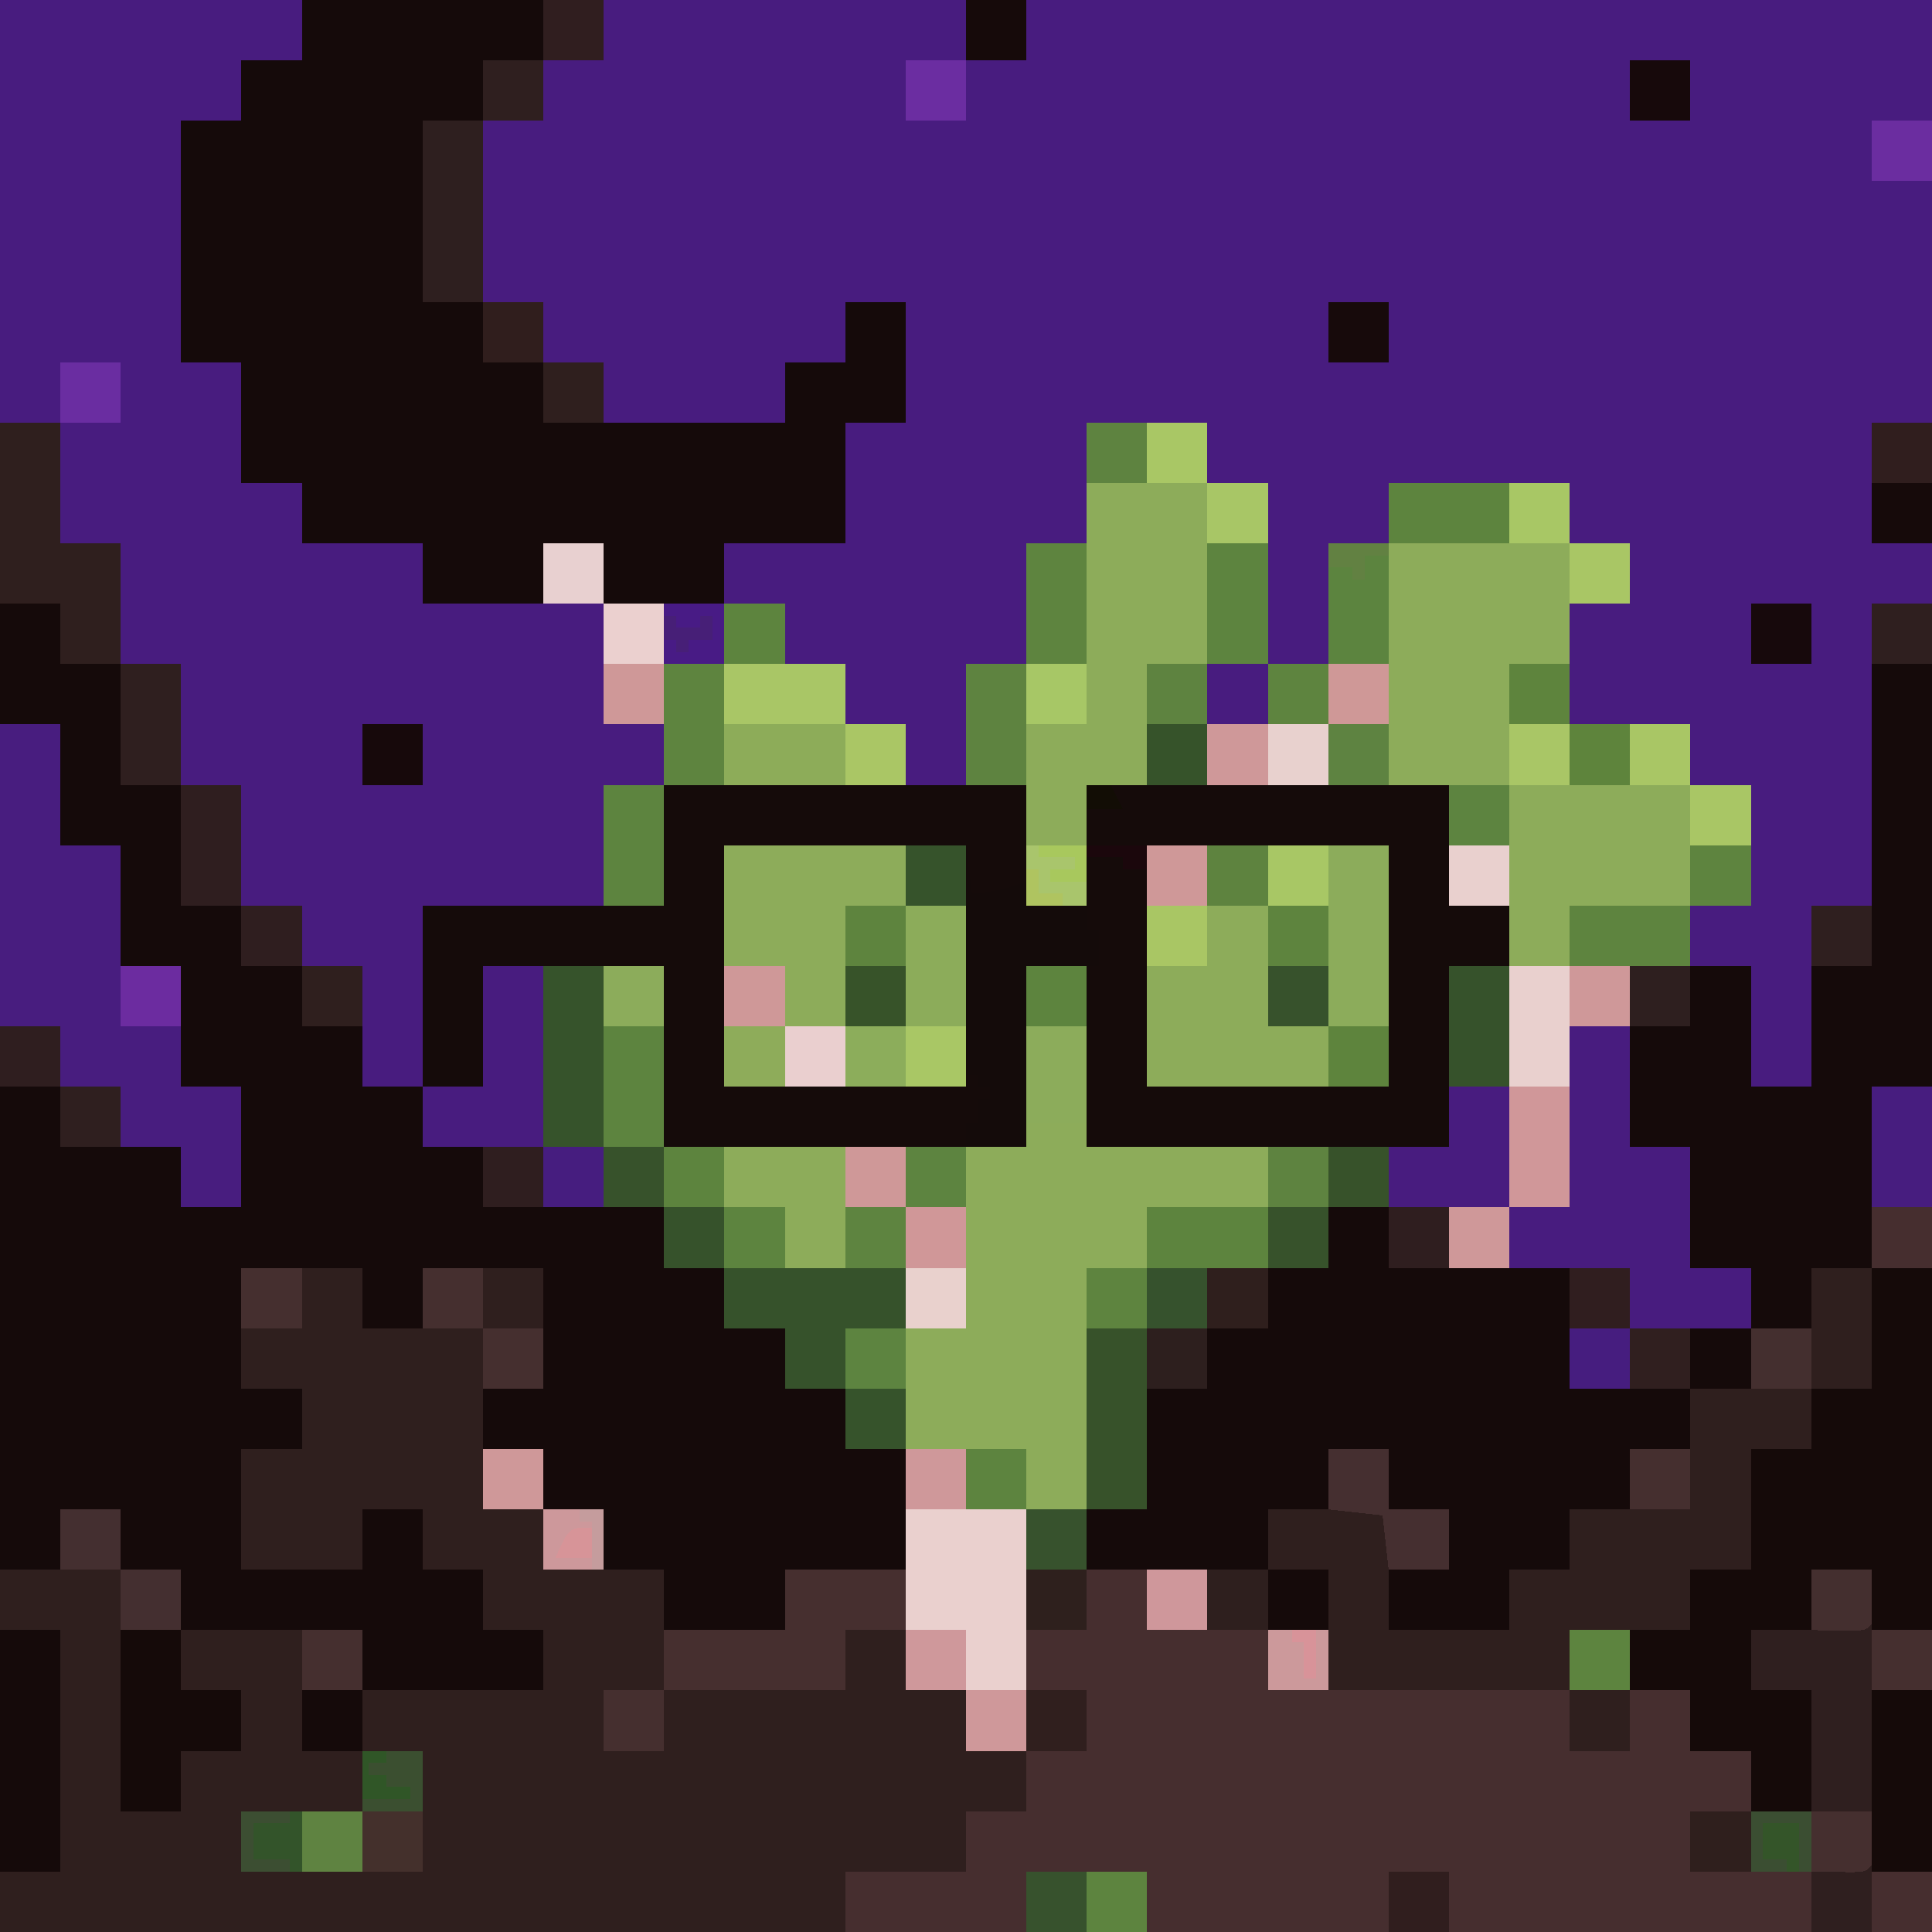 <svg xmlns="http://www.w3.org/2000/svg" version="1.1" viewBox="0 0 320 320" shape-rendering="crispEdges" width="2048" height="2048"><path d="M0 0h320v320H0V0Z" fill="#481C7F"/><path d="M0 70h10v20h10v20h10v20h10v20h10v10h10v20h10v10h20v10h20v10h10v10h10v10h10v10h10v40h10v10h10v-40h10v-30h20v-10h20v-20h20v-10h10v20h10v-30h10v-10h20v20h10v-30h10v-50h10v220H0V70Z" fill="#2F1F1E"/><path d="M180 70h20v10h10v30h10V90h10V80h30v10h10v10h-10v20h20v10h10v20h-10v10h-10v10h-10v30h-10v-20h-10v10h-20v20h-20v10h-20v30h-10v40h-10v-10h-10v-40h-10v-10h-10v-10h-10v-10h-10v-10H90v-10H70v-40h40v-20h50v-20h10V90h10V70Z" fill="#150B0A"/><path d="M310 100h10v170h-10v-10h-10v10h-10v10h10v20h-10v-10h-10v-10h-10v10h-10v-10h-40v-10h-20v-10h-20v-40h20v-10h20v-20h20v-10h10v20h10v-30h10v-10h20v20h10v-30h10v-50ZM0 70h10v20h10v20h10v20h10v20h10v10h10v20h10v10h20v10h20v10h10v10h10v10h10v10h10v20h-20v10h-20v-10h-10v-10H90v-10H80v-10h10v-20H70v10H60v-10H40v20h10v10H40v20h20v-10h10v10h10v10h10v10H60v-10H30v-10H20v-10H10v10H0V70Z" fill="#150A0A"/><path d="M0 0h50v10H40v10H30v40h10v20h10v10h20v10h20V90h10v10h10v10h10v-10h10v10h10v10h10v10h-40v20H70v30H60v-20H50v-10H40v-20H30v-20H20V90H10V70H0V0Z" fill="#481C7F"/><path d="M170 250h10v10h20v10h20v10h40v10h10v-10h10v10h10v10h10v-20h-10v-10h10v-10h10v10h10v50H140v-10h20v-10h10v-50Z" fill="#462E2F"/><path d="M180 70h20v10h10v30h10V90h10V80h30v10h10v10h-10v20h20v10h10v20h-10v10h-10v10h-10v30h-10v-50h-10v-20h-60v20h-10v-20h-10v-20h10V90h10V70Z" fill="#8DAC5A"/><path d="M50 0h50v10H90v10H80v30h10v10h10v10h30V60h10V50h10v20h-10v20h-20v20h-10v-10h-10V90H90v10H70V90H50V80H40V60H30V20h10V10h10V0Zm170 190h10v10h10v10h30v10h20v10h-10v10h-10v10h-10v10h-10v10h-20v-10h10v-10h-10v-10h-10v10h-10v10h10v10h-20v-10h-20v-40h20v-10h20v-20Z" fill="#150A0A"/><path d="M170 160h10v30h40v20h-20v10h-20v30h-10v40h-10v-10h-10v-80h-10v10h-10v-10h-10v-10h50v-30Z" fill="#8DAC5A"/><path d="M0 70h10v20h10v20h10v20h10v20h10v10h10v20h2a88.406 88.406 0 0 1 1 5c-1 1-1 1-4.063 1.063L56 186v-2h-2v-8h-2v2h-4l-2 10h-2l-1-5-3 1v16H30v-10H20v-10H10v-10H0V70Z" fill="#150A0A"/><path d="M180 70h20v10h10v30h10v10h-20v10h-20v20h-10v-20h-10v-20h10V90h10V70Z" fill="#8DAC5A"/><path d="M300 210h10v20h-10v10h-10v20h-10v10h-10v20h-10v-10h-40v-20h-10v-10h10v-10h10v10h10v10h-10v10h20v-10h10v-10h10v-10h10v-10h10v-10h10v-10Z" fill="#2F1F1E"/><path d="M80 160h30v30h10v10h10v10h10v-10h10v40h-10v-10h-10v-10h-10v-10h-10v-10H90v-10H70v-10h10v-20Z" fill="#36532B"/><path d="M260 120h20v10h10v20h-10v10h-10v10h-10v30h-10v-50h-10v-20h20v-10Z" fill="#8DAC5A"/><path d="M310 210h10v60h-10v-10h-10v10h-10v10h10v20h-10v-10h-10v-10h-10v-10h10v-10h10v-20h10v-10h10v-20Z" fill="#150A09"/><path d="M190 140h40v40h-40v-40Zm-70 0h30v10h10v30h-40v-40Z" fill="#8DAC5A"/><path d="M0 120h10v20h10v20h10v20h10v20H30v-10H20v-10H10v-10H0v-50Z" fill="#481D7F"/><path d="M300 260h10v10h10v50h-20v-10h-10v-10h10v-20h-10v-10h10v-10Z" fill="#2F1F1F"/><path d="M260 170h10v20h10v20h10v10h-20v-10h-30v-10h-10v-10h10v-10h10v20h10v-30Z" fill="#481C7F"/><path d="M230 130h10v20h10v30h-10v10h-10v-3l-2-1v-2h-4v-4h6v-40h-19l-1-4h6v-2h14v-4Z" fill="#150B0A"/><path d="M100 100h10v10h10v-10h10v10h10v10h10v10h-40v-10h-10v-20Z" fill="#8DAC59"/><path d="M150 240h10v10h10v40h-10v-10h-10v-40Z" fill="#EAD0CE"/><path d="M140 200h10v40h-10v-10h-10v-10h-10v-10h20v-10Z" fill="#36522B"/><path d="M150 150h10v30h-40v-20h10v10h20v-20Z" fill="#8CAD5B"/><path d="M150 140h10l1 8c4.646-.485 4.646-.485 9-2v4h10v4h2v6h-12v30h-10v-4h2v-4h2v-2h-2v-2h-2v-28h-10v-10Z" fill="#140B0A"/><path d="M200 90h10v20h10v10h-20v10h-10v-20h10V90Z" fill="#36532A"/><path d="M130 260h20v10h-10v10h-30v-10h20v-10Z" fill="#462F2F"/><path d="M250 160h20v10h-10v30h-10v-40Z" fill="#E9D0CE"/><path d="M0 70h10v20h10v20H10v-10H0V70Z" fill="#2F1F1E"/><path d="M20 270h10v10h10v10H30v10H20v-30Z" fill="#150A09"/><path d="M0 270h10v40H0v-40Z" fill="#150A0A"/><path d="M190 200h30v10h-20v10h-10v-20Z" fill="#5D843E"/><path d="M120 190h30v10h-10v10h-10v-10h-10v-10Z" fill="#8DAC5A"/><path d="M80 160h10v30H70v-10h10v-20Z" fill="#481C7F"/><path d="M210 140h20v30h-10v-20h-10v-10Z" fill="#8CAC5B"/><path d="M100 100h10v10h10v20h-10v-10h-10v-20Z" fill="#5E843F"/><path d="M310 280h10v30h-10v-30Z" fill="#150A09"/><path d="M180 220h10v30h-10v-30Z" fill="#37522A"/><path d="M110 190h10v10h10v10h-20v-20Z" fill="#36522B"/><path d="M310 180h10v30h-10v-30Z" fill="#471D7F"/><path d="M240 180h10v20h-20v-10h10v-10Z" fill="#481C7F"/><path d="M120 160h10v10h10v10h-20v-20Z" fill="#8EAC5A"/><path d="M100 160h10v30h-10v-30Z" fill="#5D843F"/><path d="M120 100h10v10h10v10h-20v-20Z" fill="#A9C666"/><path d="M70 20h10v30H70V20Z" fill="#2E1F1F"/><path d="M170 160h10v26h-10v-26Z" fill="#8CAC5B"/><path d="M220 240h10v10h10v10h-10l-1-9-9-1v-10Z" fill="#452F30"/><path d="M40 300h20v10H40v-10Z" fill="#33542A"/><path d="M60 290h10v20H60v-20Z" fill="#44302C"/><path d="M170 250h10v20h-10v-20Z" fill="#2E201D"/><path d="M150 200h10v20h-10v-20Z" fill="#E9D1CD"/><path d="M90 190h20v10H90v-10Z" fill="#37522B"/><path d="M250 180h10v20h-10v-20Z" fill="#D09799"/><path d="M240 160h10v20h-10v-20Z" fill="#36522B"/><path d="M140 150h10v20h-10v-20Z" fill="#375329"/><path d="M150 150h10v20h-10v-20Z" fill="#8CAC5A"/><path d="M260 150h20v10h-20v-10Z" fill="#5E843F"/><path d="M190 140h10v20h-10v-20Z" fill="#A9C664"/><path d="M100 130h10v20h-10v-20Z" fill="#5D843F"/><path d="M30 130h10v20H30v-20Z" fill="#2F1E1F"/><path d="M200 120h20v10h-20v-10Z" fill="#E8D1CE"/><path d="M160 110h10v20h-10v-20Z" fill="#5E8340"/><path d="M100 100h10v20h-10v-20Z" fill="#CF9898"/><path d="M20 110h10v20H20v-20Z" fill="#2F1F1F"/><path d="M170 90h10v20h-10V90Z" fill="#5E843F"/><path d="M220 90h10v20h-10V90Z" fill="#5C843F"/><path d="M200 90h10v20h-10V90Z" fill="#5D843F"/><path d="M310 70h10v20h-10V70Z" fill="#160A0A"/><path d="M230 80h20v10h-20V80Z" fill="#5D843E"/><path d="M310 310h10v10h-10v-10Z" fill="#462E2F"/><path d="M230 310h10v10h-10v-10Z" fill="#301E1E"/><path d="M180 310h10v10h-10v-10Z" fill="#5D843F"/><path d="M170 310h10v10h-10v-10Z" fill="#37522D"/><path d="M290 300h10v10h-10v-10Z" fill="#3B4E32"/><path d="M280 300h10v10h-10v-10Z" fill="#2F1F1D"/><path d="M50 300h10v10H50v-10Z" fill="#5F8341"/><path d="M60 290h10v10H60v-10Z" fill="#3B4F30"/><path d="M170 280h10v10h-10v-10Z" fill="#301F1E"/><path d="M160 280h10v10h-10v-10Z" fill="#CF989A"/><path d="M100 280h10v10h-10v-10Z" fill="#452F2F"/><path d="M50 280h10v10H50v-10Z" fill="#150A0A"/><path d="M210 270h10v10h-10v-10Z" fill="#CC999B"/><path d="M260 270h10v10h-10v-10Z" fill="#5D843F"/><path d="M310 270h10v10h-10v-10Z" fill="#452F2F"/><path d="M150 270h10v10h-10v-10Z" fill="#CF989B"/><path d="M50 270h10v10H50v-10Z" fill="#452F2F"/><path d="M200 260h10v10h-10v-10Z" fill="#2E1F1E"/><path d="M190 260h10v10h-10v-10Z" fill="#CF979B"/><path d="M20 260h10v10H20v-10Z" fill="#442F30"/><path d="M90 250h10v10H90v-10Z" fill="#CD989B"/><path d="M170 250h10v10h-10v-10Z" fill="#37522D"/><path d="M10 250h10v10H10v-10Z" fill="#442F30"/><path d="M160 240h10v10h-10v-10Z" fill="#5D843F"/><path d="M270 240h10v10h-10v-10Z" fill="#452F2F"/><path d="M150 240h10v10h-10v-10Z" fill="#CF989A"/><path d="M80 240h10v10H80v-10Z" fill="#CF9899"/><path d="M140 230h10v10h-10v-10Z" fill="#36532B"/><path d="M140 220h10v10h-10v-10Z" fill="#5D8440"/><path d="M260 220h10v10h-10v-10Z" fill="#461D7F"/><path d="M290 220h10v10h-10v-10Z" fill="#442F2F"/><path d="M270 220h10v10h-10v-10Z" fill="#301F1F"/><path d="M190 220h10v10h-10v-10Z" fill="#2D1F1E"/><path d="M80 220h10v10H80v-10Z" fill="#452F2F"/><path d="M260 210h10v10h-10v-10Z" fill="#301E1F"/><path d="M200 210h10v10h-10v-10Z" fill="#2F1F1D"/><path d="M190 210h10v10h-10v-10Z" fill="#36522D"/><path d="M180 210h10v10h-10v-10Z" fill="#5E843F"/><path d="M70 210h10v10H70v-10Zm-30 0h10v10H40v-10Z" fill="#452F2F"/><path d="M230 200h10v10h-10v-10Z" fill="#2F1E1F"/><path d="M140 200h10v10h-10v-10Z" fill="#5E8440"/><path d="M310 200h10v10h-10v-10Z" fill="#462E2F"/><path d="M240 200h10v10h-10v-10Z" fill="#CF9899"/><path d="M210 200h10v10h-10v-10Z" fill="#37522B"/><path d="M150 200h10v10h-10v-10Z" fill="#D09798"/><path d="M120 200h10v10h-10v-10Z" fill="#5D843F"/><path d="M220 190h10v10h-10v-10Z" fill="#37522A"/><path d="M210 190h10v10h-10v-10Z" fill="#5E8340"/><path d="M150 190h10v10h-10v-10Z" fill="#5D8440"/><path d="M140 190h10v10h-10v-10Z" fill="#CF9898"/><path d="M110 190h10v10h-10v-10Z" fill="#5D843E"/><path d="M90 190h10v10H90v-10Z" fill="#461D7F"/><path d="M80 190h10v10H80v-10Z" fill="#2F1E1F"/><path d="M10 180h10v10H10v-10Z" fill="#2F1F1F"/><path d="M220 170h10v10h-10v-10Z" fill="#5E843D"/><path d="M150 170h10v10h-10v-10Z" fill="#A9C765"/><path d="M130 170h10v10h-10v-10Z" fill="#EACFCF"/><path d="M0 170h10v10H0v-10Z" fill="#2F1E1F"/><path d="M210 160h10v10h-10v-10Z" fill="#37522C"/><path d="M270 160h10v10h-10v-10Z" fill="#2E1F1F"/><path d="M260 160h10v10h-10v-10Z" fill="#CF9899"/><path d="M170 160h10v10h-10v-10Z" fill="#5D843E"/><path d="M120 160h10v10h-10v-10Z" fill="#CF9898"/><path d="M100 160h10v10h-10v-10Z" fill="#8CAC5B"/><path d="M50 160h10v10H50v-10Z" fill="#2F1F1E"/><path d="M20 160h10v10H20v-10Z" fill="#6C2CA0"/><path d="M300 150h10v10h-10v-10Z" fill="#2F1F1F"/><path d="M210 150h10v10h-10v-10Zm-70 0h10v10h-10v-10Z" fill="#5E843E"/><path d="M40 150h10v10H40v-10Z" fill="#2F1E1F"/><path d="M200 140h10v10h-10v-10Z" fill="#5E833F"/><path d="M210 140h10v10h-10v-10Z" fill="#A8C765"/><path d="M190 140h10v10h-10v-10Z" fill="#CF9898"/><path d="M280 140h10v10h-10v-10Z" fill="#5E843F"/><path d="M240 140h10v10h-10v-10Z" fill="#E9D0CE"/><path d="M170 140h10v10h-10v-10Z" fill="#A9C56C"/><path d="M150 140h10v10h-10v-10Z" fill="#36532B"/><path d="M280 130h10v10h-10v-10Z" fill="#A9C665"/><path d="M240 130h10v10h-10v-10Z" fill="#5D8440"/><path d="M220 120h10v10h-10v-10Z" fill="#5E8341"/><path d="M270 120h10v10h-10v-10Z" fill="#A9C665"/><path d="M140 120h10v10h-10v-10Z" fill="#AAC665"/><path d="M250 120h10v10h-10v-10Z" fill="#A9C666"/><path d="M200 120h10v10h-10v-10Z" fill="#CF9899"/><path d="M260 120h10v10h-10v-10Z" fill="#5E843C"/><path d="M60 120h10v10H60v-10Z" fill="#17090B"/><path d="M210 110h10v10h-10v-10Z" fill="#5E843F"/><path d="M200 110h10v10h-10v-10Z" fill="#481C7F"/><path d="M250 110h10v10h-10v-10Z" fill="#5E843D"/><path d="M220 110h10v10h-10v-10Z" fill="#CF9897"/><path d="M190 110h10v10h-10v-10Z" fill="#5E8340"/><path d="M170 110h10v10h-10v-10Z" fill="#A7C766"/><path d="M110 100h10v10h-10v-10Z" fill="#481B85"/><path d="M310 100h10v10h-10v-10Z" fill="#2F1F1F"/><path d="M290 100h10v10h-10v-10Z" fill="#17090C"/><path d="M120 100h10v10h-10v-10Z" fill="#5D843E"/><path d="M100 100h10v10h-10v-10Z" fill="#EBD0CF"/><path d="M260 90h10v10h-10V90Z" fill="#A9C665"/><path d="M90 90h10v10H90V90Z" fill="#E8D0D0"/><path d="M250 80h10v10h-10V80Z" fill="#A8C765"/><path d="M200 80h10v10h-10V80Z" fill="#A8C666"/><path d="M190 70h10v10h-10V70Z" fill="#A9C765"/><path d="M310 70h10v10h-10V70Z" fill="#301E1E"/><path d="M180 70h10v10h-10V70Z" fill="#5E8340"/><path d="M90 60h10v10H90V60Z" fill="#2F1F1E"/><path d="M10 60h10v10H10V60Z" fill="#6A2DA1"/><path d="M220 50h10v10h-10V50Z" fill="#170A0B"/><path d="M80 50h10v10H80V50Z" fill="#301E1D"/><path d="M310 20h10v10h-10V20Z" fill="#6B2DA0"/><path d="M270 10h10v10h-10V10Z" fill="#17090B"/><path d="M150 10h10v10h-10V10Z" fill="#6B2DA1"/><path d="M80 10h10v10H80V10Z" fill="#2F1F1F"/><path d="M160 0h10v10h-10V0Z" fill="#160A0A"/><path d="M90 0h10v10H90V0Z" fill="#301E1F"/><path d="M300 300h10c.098 6.934.098 6.934 0 9-1 1-1 1-3.066 1.098L300 310v-10Z" fill="#452F2F"/><path d="M300 260h10c.098 6.934.098 6.934 0 9-1 1-1 1-3.066 1.098L300 270v-10Z" fill="#442F2F"/><path d="M40 300h8v2h-6v6h6v2h-8v-10Z" fill="#3C4E32"/><path d="M292 302h6v8h-2v-2h-4v-6Z" fill="#345529"/><path d="M220 90h10v2h-4v4h-2v-2h-4v-4Z" fill="#628142"/><path d="M60 290h4v2h-3v2h3v2h4v2h-8v-8Z" fill="#305627"/><path d="M172 140h8v6h-6v-2h4v-2h-6v-2Z" fill="#A8C85D"/><path d="M180 140h10v4h-4v-2h-6v-2Z" fill="#1B070C"/><path d="M110 102h2v2h4v-2h2v4h-4v2h-2v-2h-2v-4Z" fill="#471F77"/><path d="M96 250h4v10h-2v-8h-2v-2Z" fill="#C59C9D"/><path d="M98 253v5h-6c2.258-5 2.258-5 6-5Z" fill="#D79498"/><path d="M214 270h4v8h-2v-6h-2v-2Z" fill="#D89399"/><path d="M170 144h2v4h4v2h-6v-6Z" fill="#AFC460"/><path d="M180 130h4l2 4h-6v-4Z" fill="#120D05"/></svg>